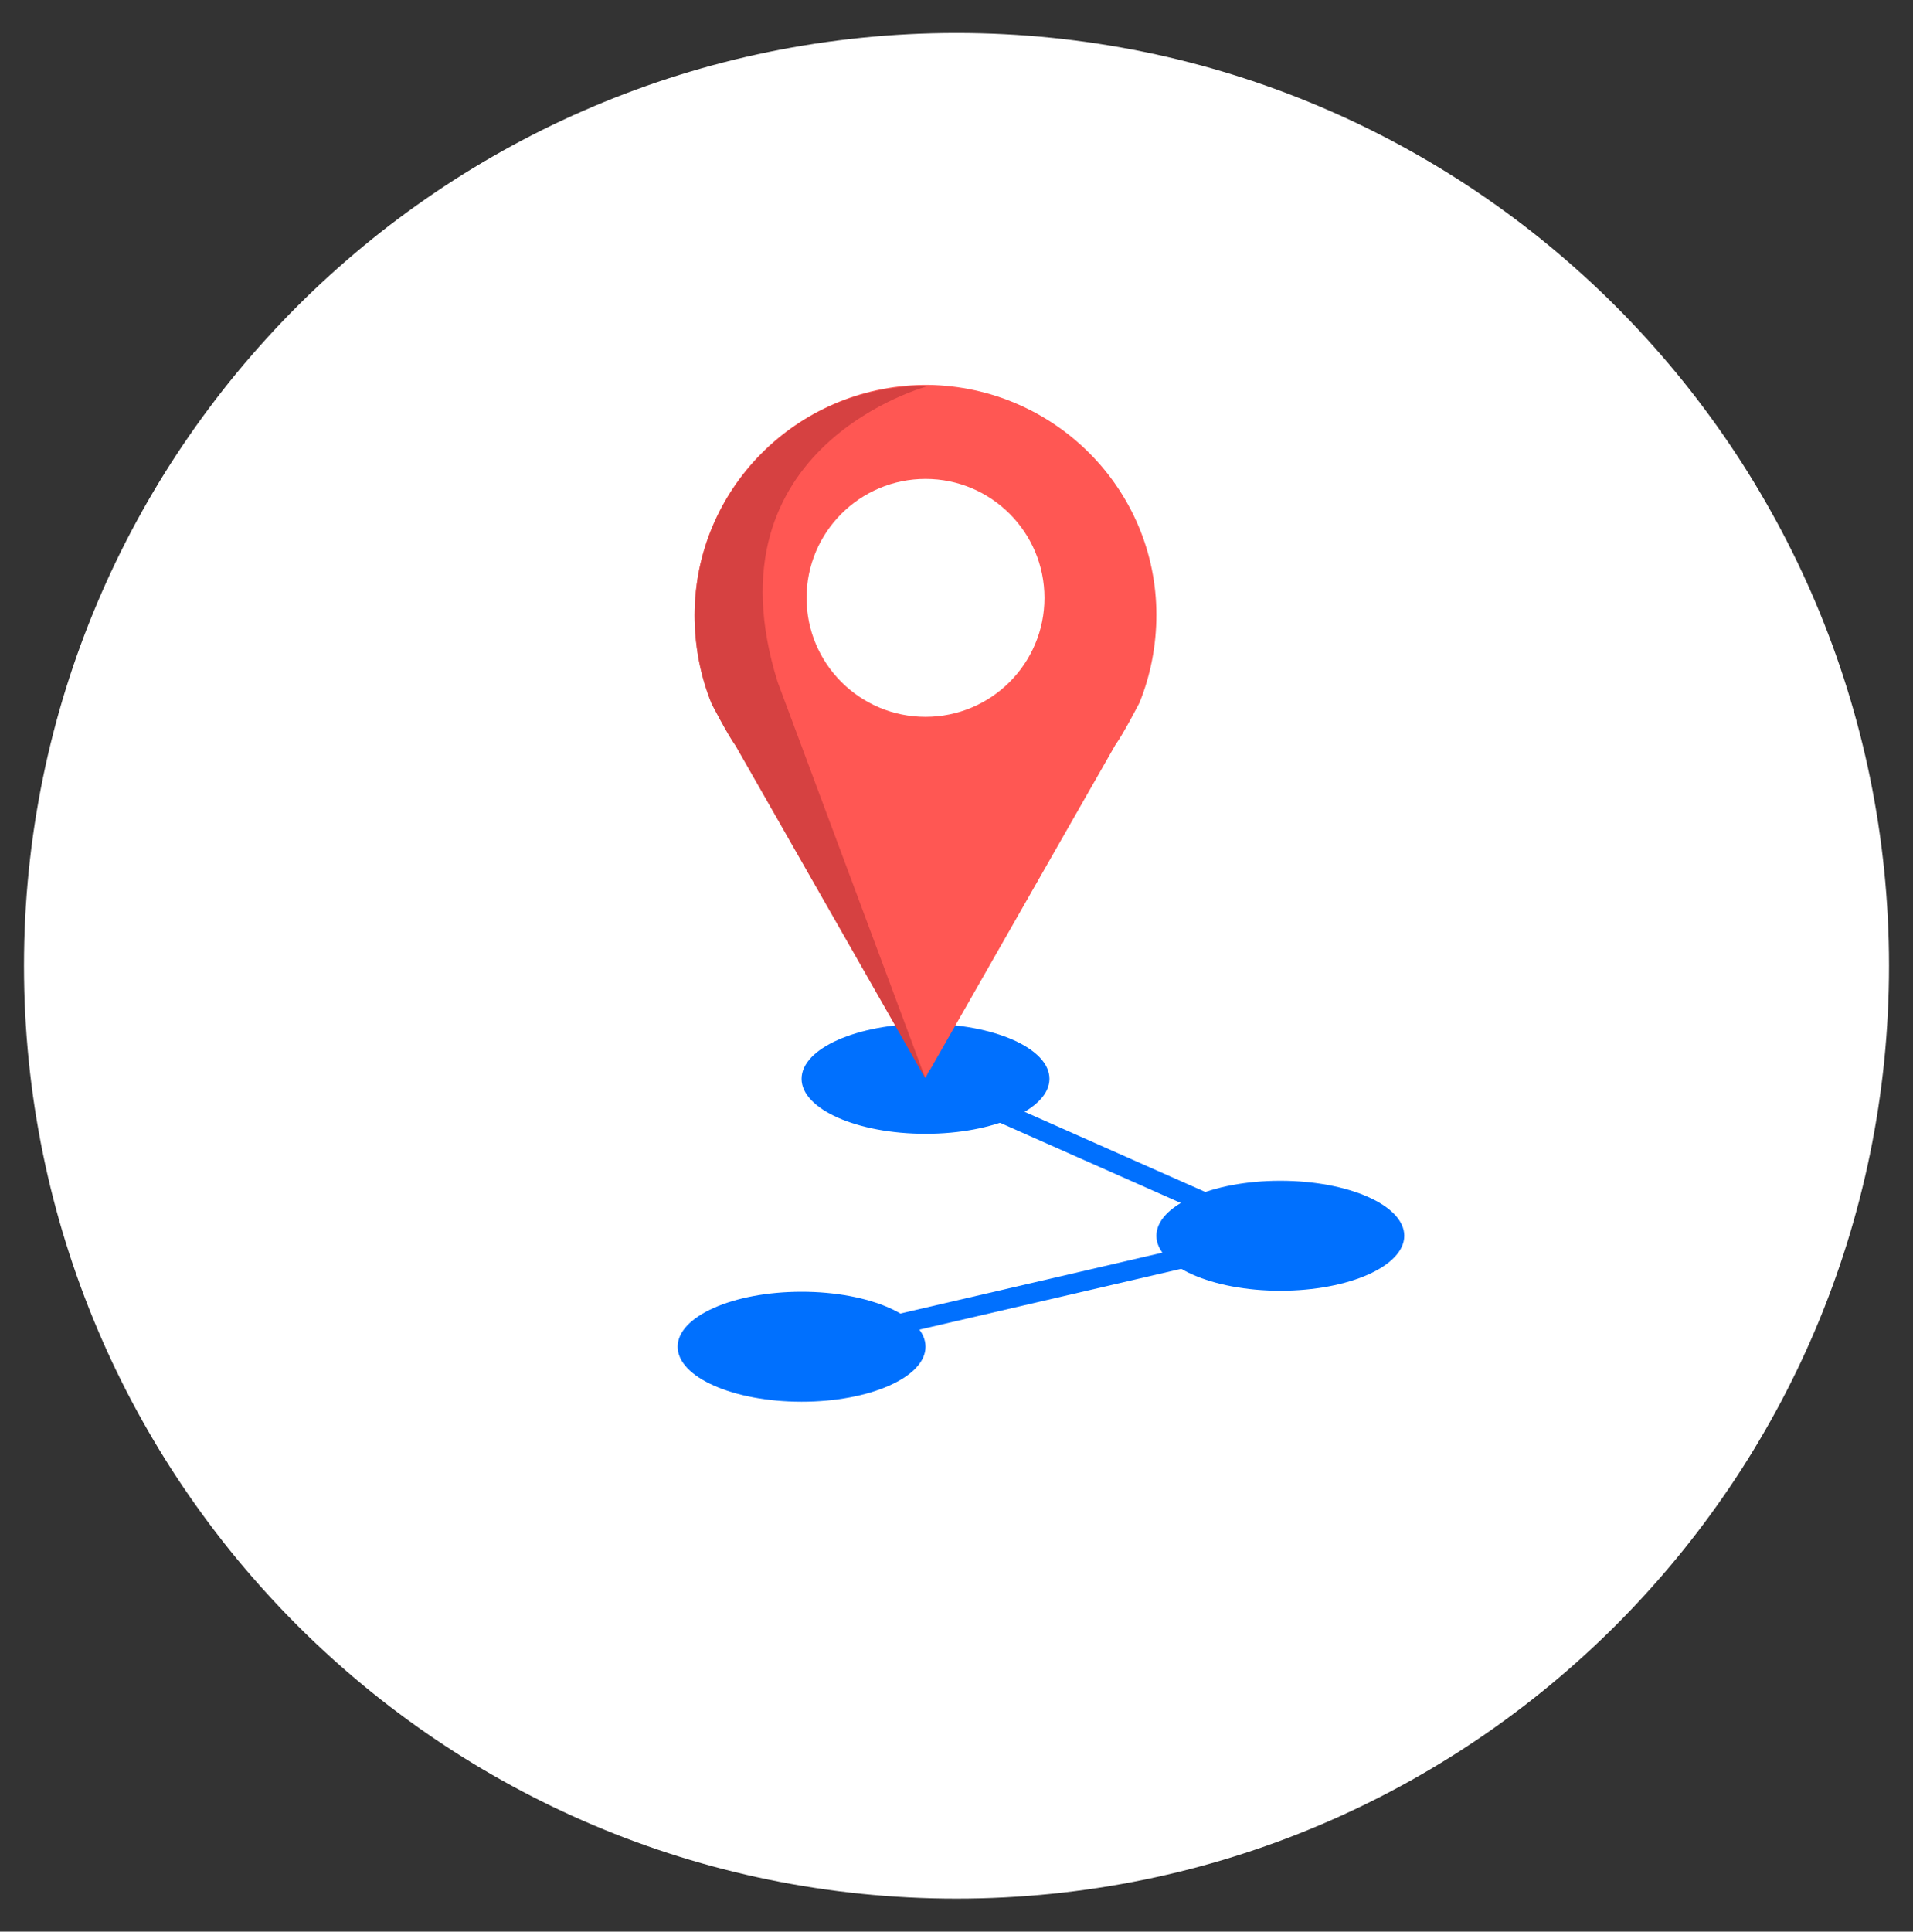 <?xml version="1.0" encoding="utf-8"?>
<!-- Generator: Adobe Illustrator 26.0.1, SVG Export Plug-In . SVG Version: 6.00 Build 0)  -->
<svg version="1.1" id="Layer_1" xmlns="http://www.w3.org/2000/svg" xmlns:xlink="http://www.w3.org/1999/xlink" x="0px" y="0px"
	 viewBox="0 0 191.4 193.2" style="enable-background:new 0 0 191.4 193.2;" xml:space="preserve">
<rect x="0" y="0" width="191.4" height="193.2" fill="#333333" stroke="none"/>
<style type="text/css">
	.st0{fill:#FFFFFF;}
	.st1{fill:#0070FE;}
	.st2{fill:#FF5753;}
	.st3{fill:#D64141;}
	.st4{fill:none;stroke:#0070FE;stroke-width:2;stroke-miterlimit:10;}
</style>
<g>
	<path class="st0" d="M95.7,189.9c-51.5,0-93.3-41.8-93.3-93.3S44.2,3.3,95.7,3.3S189,45.1,189,96.6
		C189,148.1,147.2,189.9,95.7,189.9z"/>
	<ellipse class="st1" cx="92.6" cy="107.9" rx="12.4" ry="5.5"/>
	<ellipse class="st1" cx="128.1" cy="123.6" rx="12.4" ry="5.5"/>
	<ellipse class="st1" cx="80.2" cy="134.7" rx="12.4" ry="5.5"/>
	<path class="st2" d="M92.9,38.5c-0.1,0-0.2,0-0.3,0c-0.1,0-0.2,0-0.3,0v0c-12.6,0.2-22.8,10.4-22.8,23c0,3.1,0.6,6.1,1.7,8.8
		c0,0,1.6,3.1,2.4,4.2l19,33.3l19-33.3c0.8-1.1,2.4-4.2,2.4-4.2c1.1-2.7,1.7-5.7,1.7-8.8C115.7,48.9,105.5,38.7,92.9,38.5L92.9,38.5
		z"/>
	<circle class="st0" cx="92.6" cy="59.8" r="11.9"/>
	<path class="st3" d="M92.6,107.9l-19-33.3c-0.8-1.1-2.4-4.2-2.4-4.2c-1.1-2.7-1.7-5.7-1.7-8.8c0-12.6,10.2-22.9,22.8-23v0h0.6v0
		c0,0-22.5,5.9-15.1,29.6L92.6,107.9z"/>
	<path class="st4" d="M80.2,134.7l47.8-11.1l-35.4-15.7"/>
</g>
</svg>
